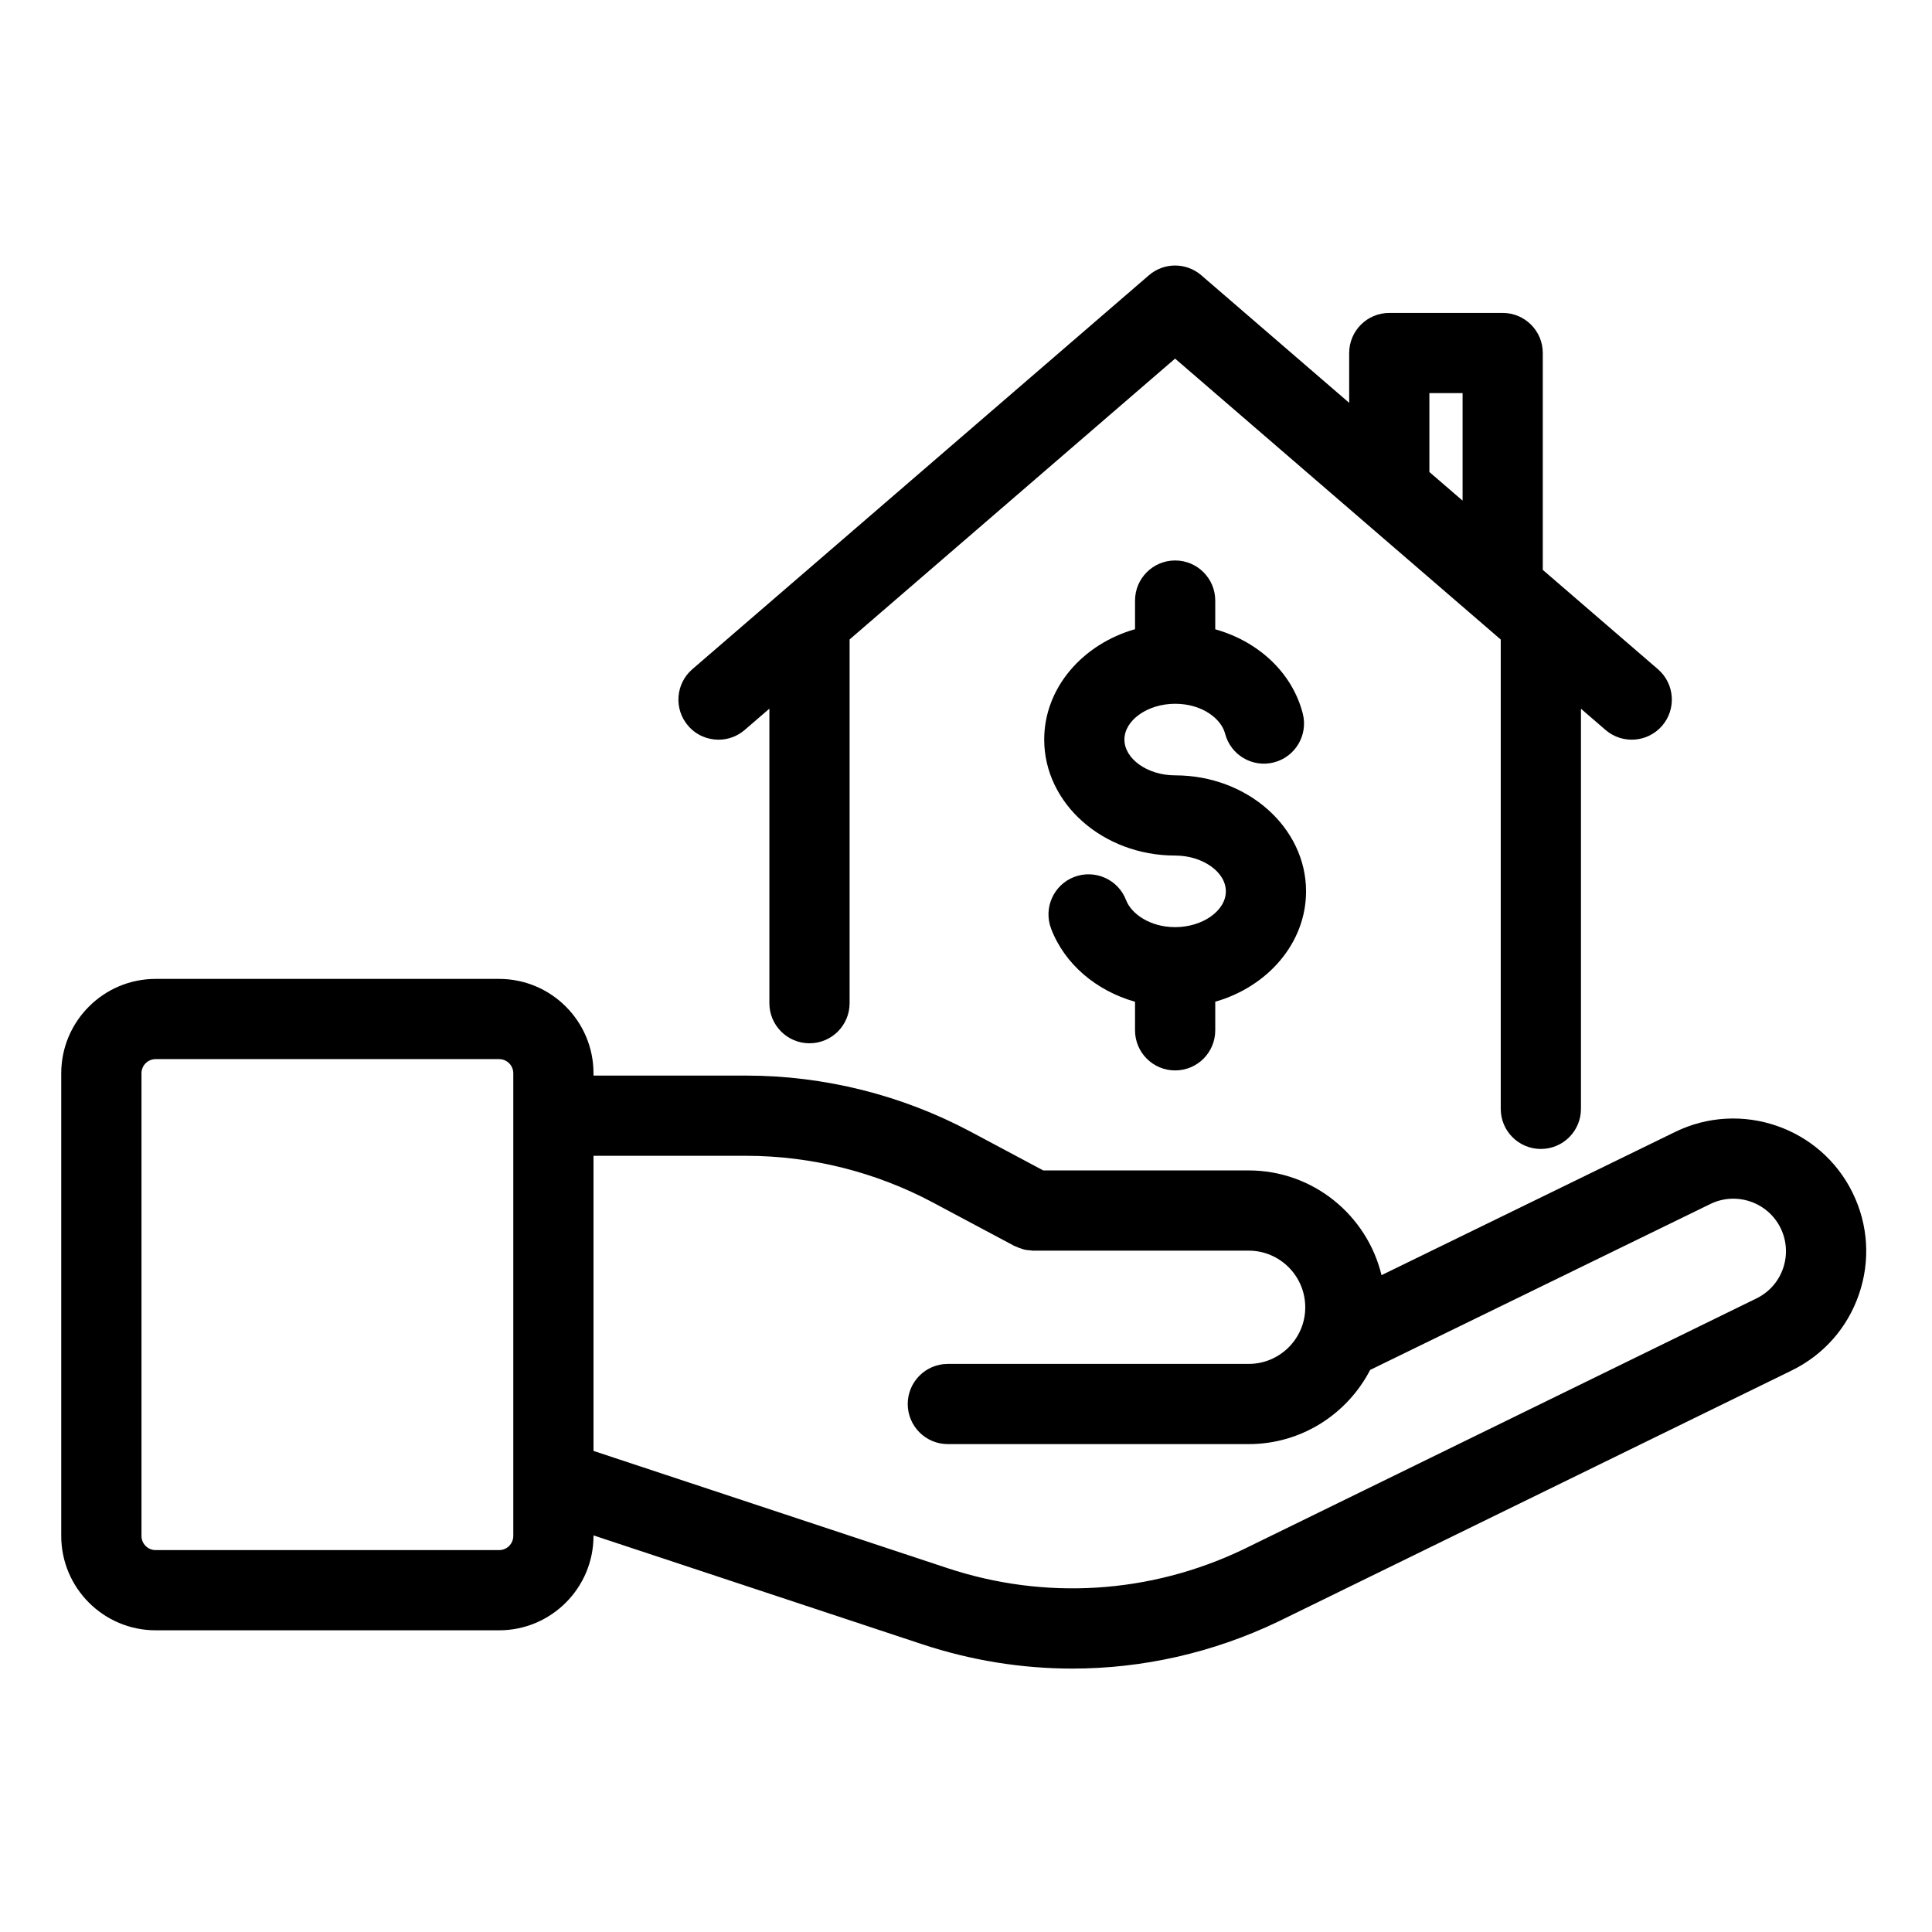 <svg xmlns="http://www.w3.org/2000/svg" xmlns:xlink="http://www.w3.org/1999/xlink" width="500" zoomAndPan="magnify" viewBox="0 0 375 375" height="500" preserveAspectRatio="xMidYMid meet" version="1.0"><defs><clipPath id="4e84218dba"><path d="M 11.594 190 L 363 190 L 363 323.953 L 11.594 323.953 Z M 11.594 190 " clip-rule="nonzero"/></clipPath></defs><g clip-path="url(#4e84218dba)"><path fill="#000000" d="M 30.211 316.441 L 96.879 316.441 C 106.98 316.441 115.199 308.223 115.199 298.125 L 115.199 298.02 L 179 319.148 C 188.523 322.301 198.344 323.871 208.133 323.871 C 221.766 323.871 235.352 320.828 248 314.797 L 347.777 266.004 C 353.961 262.977 358.594 257.727 360.828 251.211 C 363.062 244.703 362.625 237.711 359.594 231.523 C 353.355 218.785 337.902 213.488 325.152 219.703 L 268.152 247.508 C 265.34 235.867 254.863 227.18 242.371 227.18 L 202.496 227.18 L 188.406 219.668 C 175.035 212.539 159.961 208.77 144.812 208.77 L 115.199 208.77 L 115.199 208.324 C 115.199 198.223 106.98 190.004 96.879 190.004 L 30.211 190.004 C 20.109 190.004 11.887 198.223 11.887 208.324 L 11.887 298.125 C 11.887 308.227 20.109 316.441 30.211 316.441 Z M 144.812 224.34 C 157.414 224.34 169.953 227.473 181.078 233.406 L 196.902 241.844 C 196.996 241.891 197.098 241.906 197.188 241.953 C 197.531 242.117 197.891 242.25 198.262 242.363 C 198.469 242.43 198.672 242.512 198.879 242.559 C 199.242 242.637 199.625 242.668 200.008 242.695 C 200.191 242.707 200.375 242.762 200.559 242.762 C 200.586 242.762 200.613 242.75 200.645 242.75 L 242.371 242.75 C 248.422 242.75 253.348 247.676 253.348 253.754 C 253.348 259.809 248.422 264.734 242.371 264.734 L 183.977 264.734 C 179.676 264.734 176.191 268.219 176.191 272.516 C 176.191 276.816 179.676 280.301 183.977 280.301 L 242.371 280.301 C 252.625 280.301 261.523 274.445 265.945 265.902 L 331.98 233.695 C 337.012 231.238 343.141 233.328 345.613 238.371 C 346.809 240.816 346.98 243.586 346.102 246.164 C 345.219 248.742 343.383 250.82 340.934 252.02 L 241.23 300.781 C 223.203 309.371 202.844 310.641 183.898 304.371 L 115.199 281.621 L 115.199 224.34 Z M 27.461 208.324 C 27.461 206.805 28.695 205.574 30.211 205.574 L 96.879 205.574 C 98.398 205.574 99.629 206.805 99.629 208.324 L 99.629 298.125 C 99.629 299.641 98.395 300.875 96.879 300.875 L 30.211 300.875 C 28.695 300.875 27.461 299.641 27.461 298.125 Z M 27.461 208.324 " fill-opacity="1" fill-rule="nonzero"/></g><path fill="#000000" d="M 291.672 60.738 L 269.66 60.738 C 265.359 60.738 261.875 64.223 261.875 68.523 L 261.875 78.188 L 233.172 53.43 C 230.246 50.906 225.918 50.91 223 53.43 L 134.375 129.898 C 131.125 132.707 130.762 137.621 133.57 140.875 C 135.109 142.66 137.281 143.574 139.469 143.574 C 141.27 143.574 143.078 142.953 144.551 141.68 L 149.336 137.551 L 149.336 194.719 C 149.336 199.016 152.82 202.5 157.121 202.5 C 161.422 202.5 164.906 199.016 164.906 194.719 L 164.906 124.117 L 228.082 69.605 L 291.293 124.133 L 291.293 215.23 C 291.293 219.527 294.777 223.012 299.078 223.012 C 303.379 223.012 306.863 219.527 306.863 215.23 L 306.863 137.566 L 311.633 141.684 C 314.891 144.488 319.801 144.129 322.613 140.875 C 325.422 137.621 325.059 132.703 321.805 129.895 L 299.453 110.613 L 299.453 68.523 C 299.457 64.223 295.969 60.738 291.672 60.738 Z M 277.441 76.305 L 283.887 76.305 L 283.887 97.172 L 277.441 91.613 Z M 277.441 76.305 " fill-opacity="1" fill-rule="nonzero"/><path fill="#000000" d="M 228.094 207.77 C 232.395 207.77 235.879 204.285 235.879 199.988 L 235.879 194.434 C 246.09 191.512 253.504 183.016 253.504 173.012 C 253.504 160.598 242.105 150.496 228.094 150.496 C 222.758 150.496 218.25 147.312 218.25 143.547 C 218.25 139.785 222.762 136.602 228.094 136.602 C 233.422 136.602 237.062 139.578 237.781 142.375 C 238.855 146.535 243.074 149.051 247.262 147.98 C 251.426 146.91 253.934 142.668 252.867 138.504 C 250.824 130.555 244.258 124.504 235.879 122.145 L 235.879 116.57 C 235.879 112.27 232.391 108.785 228.094 108.785 C 223.793 108.785 220.309 112.273 220.309 116.57 L 220.309 122.125 C 210.098 125.043 202.68 133.539 202.68 143.547 C 202.68 155.961 214.082 166.062 228.094 166.062 C 233.426 166.062 237.938 169.246 237.938 173.008 C 237.938 176.773 233.426 179.957 228.094 179.957 C 223.152 179.957 219.562 177.316 218.57 174.711 C 217.043 170.695 212.539 168.691 208.523 170.207 C 204.504 171.738 202.492 176.238 204.02 180.254 C 206.641 187.133 212.773 192.305 220.309 194.441 L 220.309 199.988 C 220.309 204.285 223.793 207.77 228.094 207.77 Z M 228.094 207.77 " fill-opacity="1" fill-rule="nonzero"/></svg>